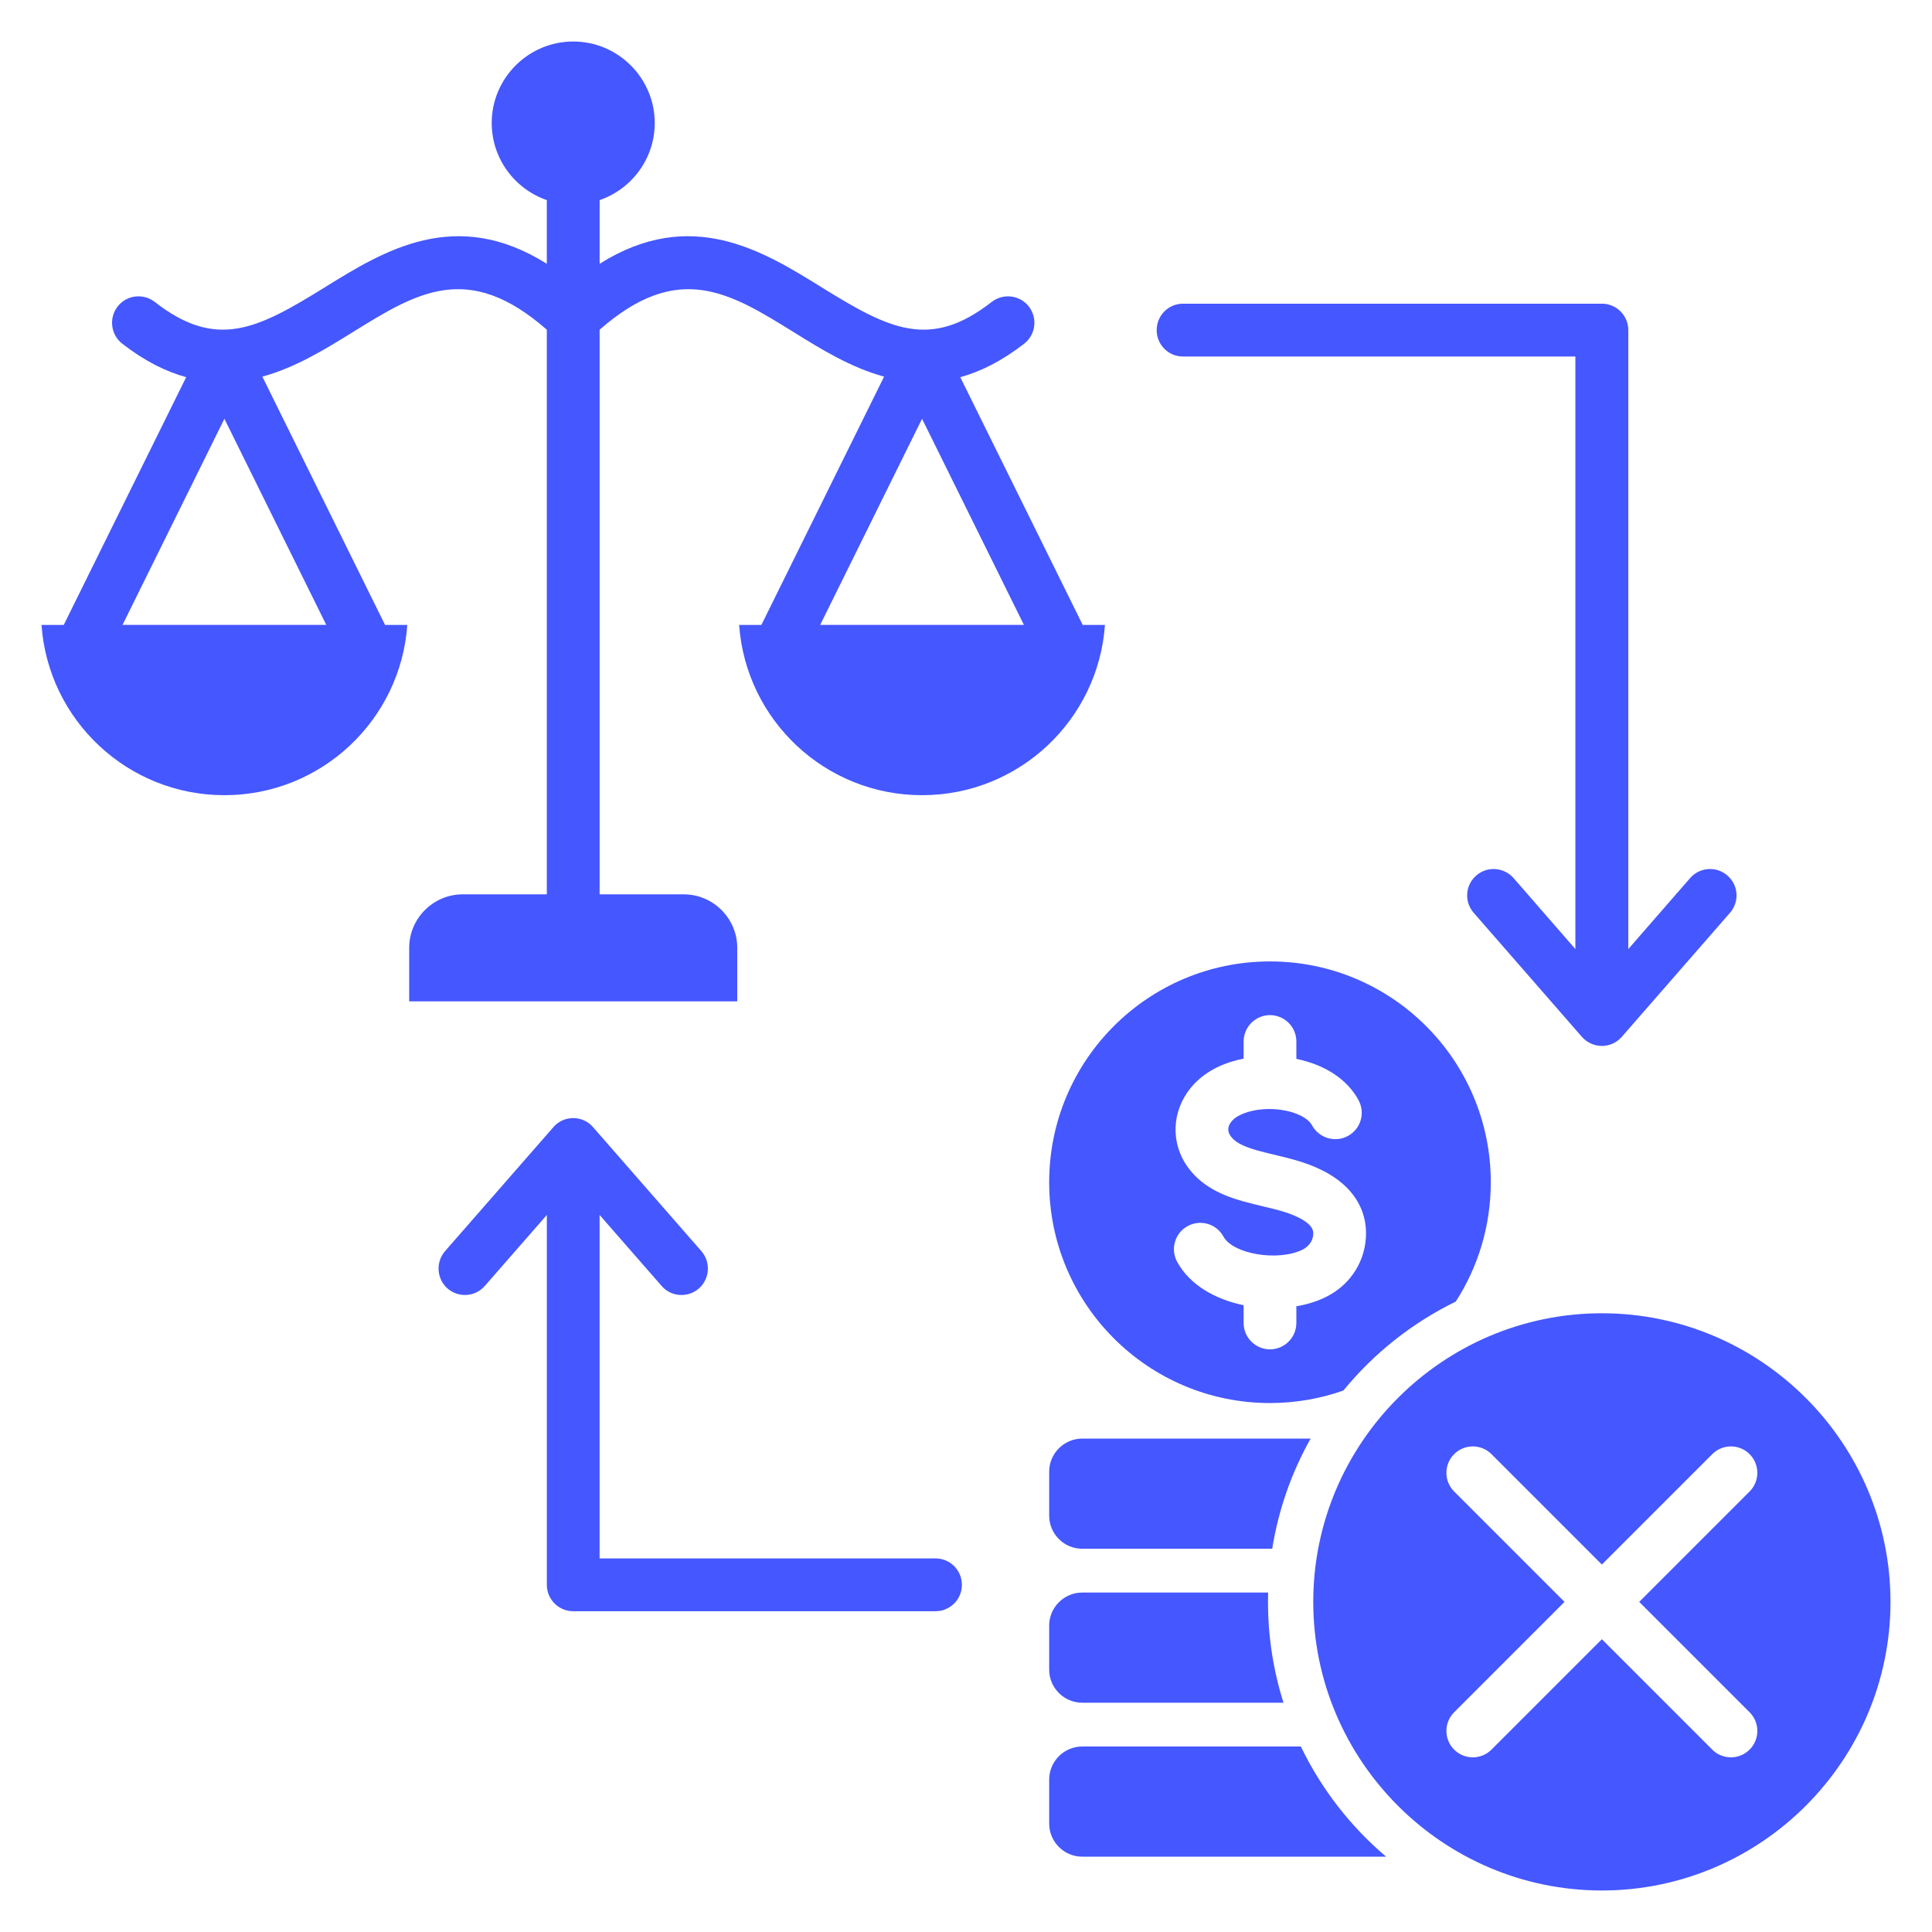 <svg id="Layer_1" viewBox="0 0 512 512" fill="#4557FE" xmlns="http://www.w3.org/2000/svg" data-name="Layer 1"><path d="m336.067 422.041c-.023.822-.036 1.647-.036 2.474 0 9.314 1.443 18.291 4.111 26.723h-53.34c-4.817 0-8.759-3.942-8.759-8.759v-11.679c0-4.817 3.941-8.759 8.759-8.759zm-49.265-40.8c-4.817 0-8.759 3.942-8.759 8.758v11.679c0 4.817 3.941 8.759 8.759 8.759h50.348c1.674-10.457 5.176-20.302 10.174-29.197h-60.522zm57.938 81.6h-57.938c-4.817 0-8.759 3.942-8.759 8.759v11.679c0 4.817 3.941 8.759 8.759 8.759h80.535c-9.435-7.998-17.175-17.933-22.597-29.197zm-31.215-368.357h103.968v157.03l-16.388-18.821c-2.555-2.909-6.989-3.208-9.881-.668-2.94 2.54-3.229 6.959-.675 9.879l28.679 32.88c1.35 1.519 3.278 2.4 5.302 2.4s3.904-.881 5.254-2.4l28.679-32.88c2.555-2.921 2.265-7.34-.675-9.879-2.892-2.54-7.327-2.241-9.881.668l-16.388 18.821v-164.03c0-3.86-3.133-7.001-6.989-7.001h-111.006c-3.904 0-6.989 3.141-6.989 7.001s3.085 7 6.989 7zm-65.601 318.51h-89.026v-91.022l16.437 18.811c2.506 2.921 6.941 3.22 9.881.68 2.892-2.551 3.181-6.97.675-9.879l-28.728-32.881c-1.301-1.529-3.229-2.399-5.254-2.399s-3.952.87-5.254 2.399l-28.727 32.881c-2.506 2.909-2.217 7.328.675 9.879 2.94 2.54 7.327 2.241 9.881-.68l16.436-18.811v98.02c0 3.871 3.133 7 6.989 7h96.015c3.856 0 6.989-3.129 6.989-7s-3.133-6.999-6.989-6.999zm-103.012-175.984v-149.632c-20.874-18.307-34.461-9.876-51.515.701-7.156 4.431-15.084 9.34-23.871 11.729l32.519 65.801h5.895c-1.78 25.218-22.8 45.124-48.47 45.124s-46.69-19.906-48.47-45.124h5.895l32.447-65.655c-5.387-1.476-11.036-4.275-16.966-8.894-3.036-2.382-3.567-6.781-1.205-9.831 2.362-3.04 6.748-3.59 9.833-1.22 16.388 12.8 27.233 7.189 45.019-3.831 15.679-9.722 34.662-21.49 58.89-6.269v-16.878c-8.479-2.92-14.602-10.979-14.602-20.428 0-11.898 9.704-21.602 21.602-21.602s21.602 9.704 21.602 21.602c0 9.449-6.123 17.509-14.603 20.429v16.871c24.194-15.212 43.213-3.453 58.89 6.276 17.786 11.02 28.631 16.631 45.019 3.831 3.085-2.37 7.471-1.82 9.833 1.22 2.362 3.05 1.832 7.448-1.205 9.831-5.927 4.609-11.577 7.42-16.964 8.899l32.445 65.65h5.895c-1.78 25.218-22.8 45.124-48.47 45.124s-46.69-19.906-48.47-45.124h5.895l32.518-65.799c-8.797-2.385-16.727-7.292-23.871-11.731-17.054-10.577-30.642-19.007-51.515-.701v149.633h22.294c7.798 0 14.177 6.38 14.177 14.177v14.177h-86.942v-14.177c0-7.798 6.379-14.177 14.177-14.177h22.294zm126.441-71.403-26.998-54.628-26.998 54.628zm-184.886 0-26.998-54.628-26.998 54.628zm191.575 147.697c0-32.318 26.199-58.516 58.516-58.516s58.516 26.199 58.516 58.516c0 11.652-3.406 22.508-9.277 31.628-11.563 5.636-21.715 13.717-29.782 23.571-6.088 2.146-12.635 3.317-19.457 3.317-32.317 0-58.516-26.198-58.516-58.516zm69.943 14.174c-.193 1.531-1.253 2.9-2.748 3.67-6.459 3.21-18.412 1.25-21.015-3.44-1.832-3.389-6.073-4.639-9.495-2.779-3.374 1.86-4.627 6.11-2.747 9.499 3.326 6.091 10.074 9.911 17.593 11.47v4.69c0 3.86 3.133 7.001 6.989 7.001s6.989-3.141 6.989-7.001v-4.409c2.844-.48 5.543-1.32 7.905-2.501 5.784-2.86 9.64-8.29 10.411-14.5.916-7.439-2.506-13.859-9.688-18.069-4.724-2.77-9.592-3.931-14.316-5.061-1.542-.369-3.036-.719-4.482-1.12-4.145-1.149-6.314-2.36-7.375-4.049-1.06-1.66-.241-3.11.675-4.031 1.831-1.921 6.941-3.54 12.725-2.74 4.001.54 7.23 2.15 8.29 4.099 1.832 3.4 6.122 4.681 9.496 2.841 3.422-1.83 4.675-6.08 2.844-9.48-2.94-5.49-8.869-9.41-16.484-10.951v-4.6c0-3.86-3.133-7-6.989-7s-6.989 3.14-6.989 7v4.53c-4.82.939-9.495 2.969-13.014 6.609-5.639 5.91-6.652 14.402-2.458 21.14 3.905 6.211 10.315 8.67 15.521 10.111 1.687.48 3.374.879 4.965 1.26 4.097.97 7.567 1.8 10.508 3.509 3.181 1.881 2.989 3.34 2.892 4.3zm153.013 97.036c0 42.126-34.358 76.485-76.485 76.485s-76.485-34.359-76.485-76.485 34.359-76.485 76.485-76.485 76.485 34.358 76.485 76.485zm-66.587 0 29.252-29.252c2.733-2.733 2.733-7.165 0-9.898s-7.165-2.733-9.898 0l-29.252 29.252-29.252-29.252c-2.733-2.733-7.165-2.733-9.898 0s-2.733 7.165 0 9.898l29.252 29.252-29.252 29.252c-2.733 2.733-2.733 7.165 0 9.898s7.165 2.733 9.898 0l29.252-29.252 29.252 29.252c2.733 2.733 7.165 2.733 9.898 0s2.733-7.165 0-9.898z" fill-rule="evenodd"/></svg>